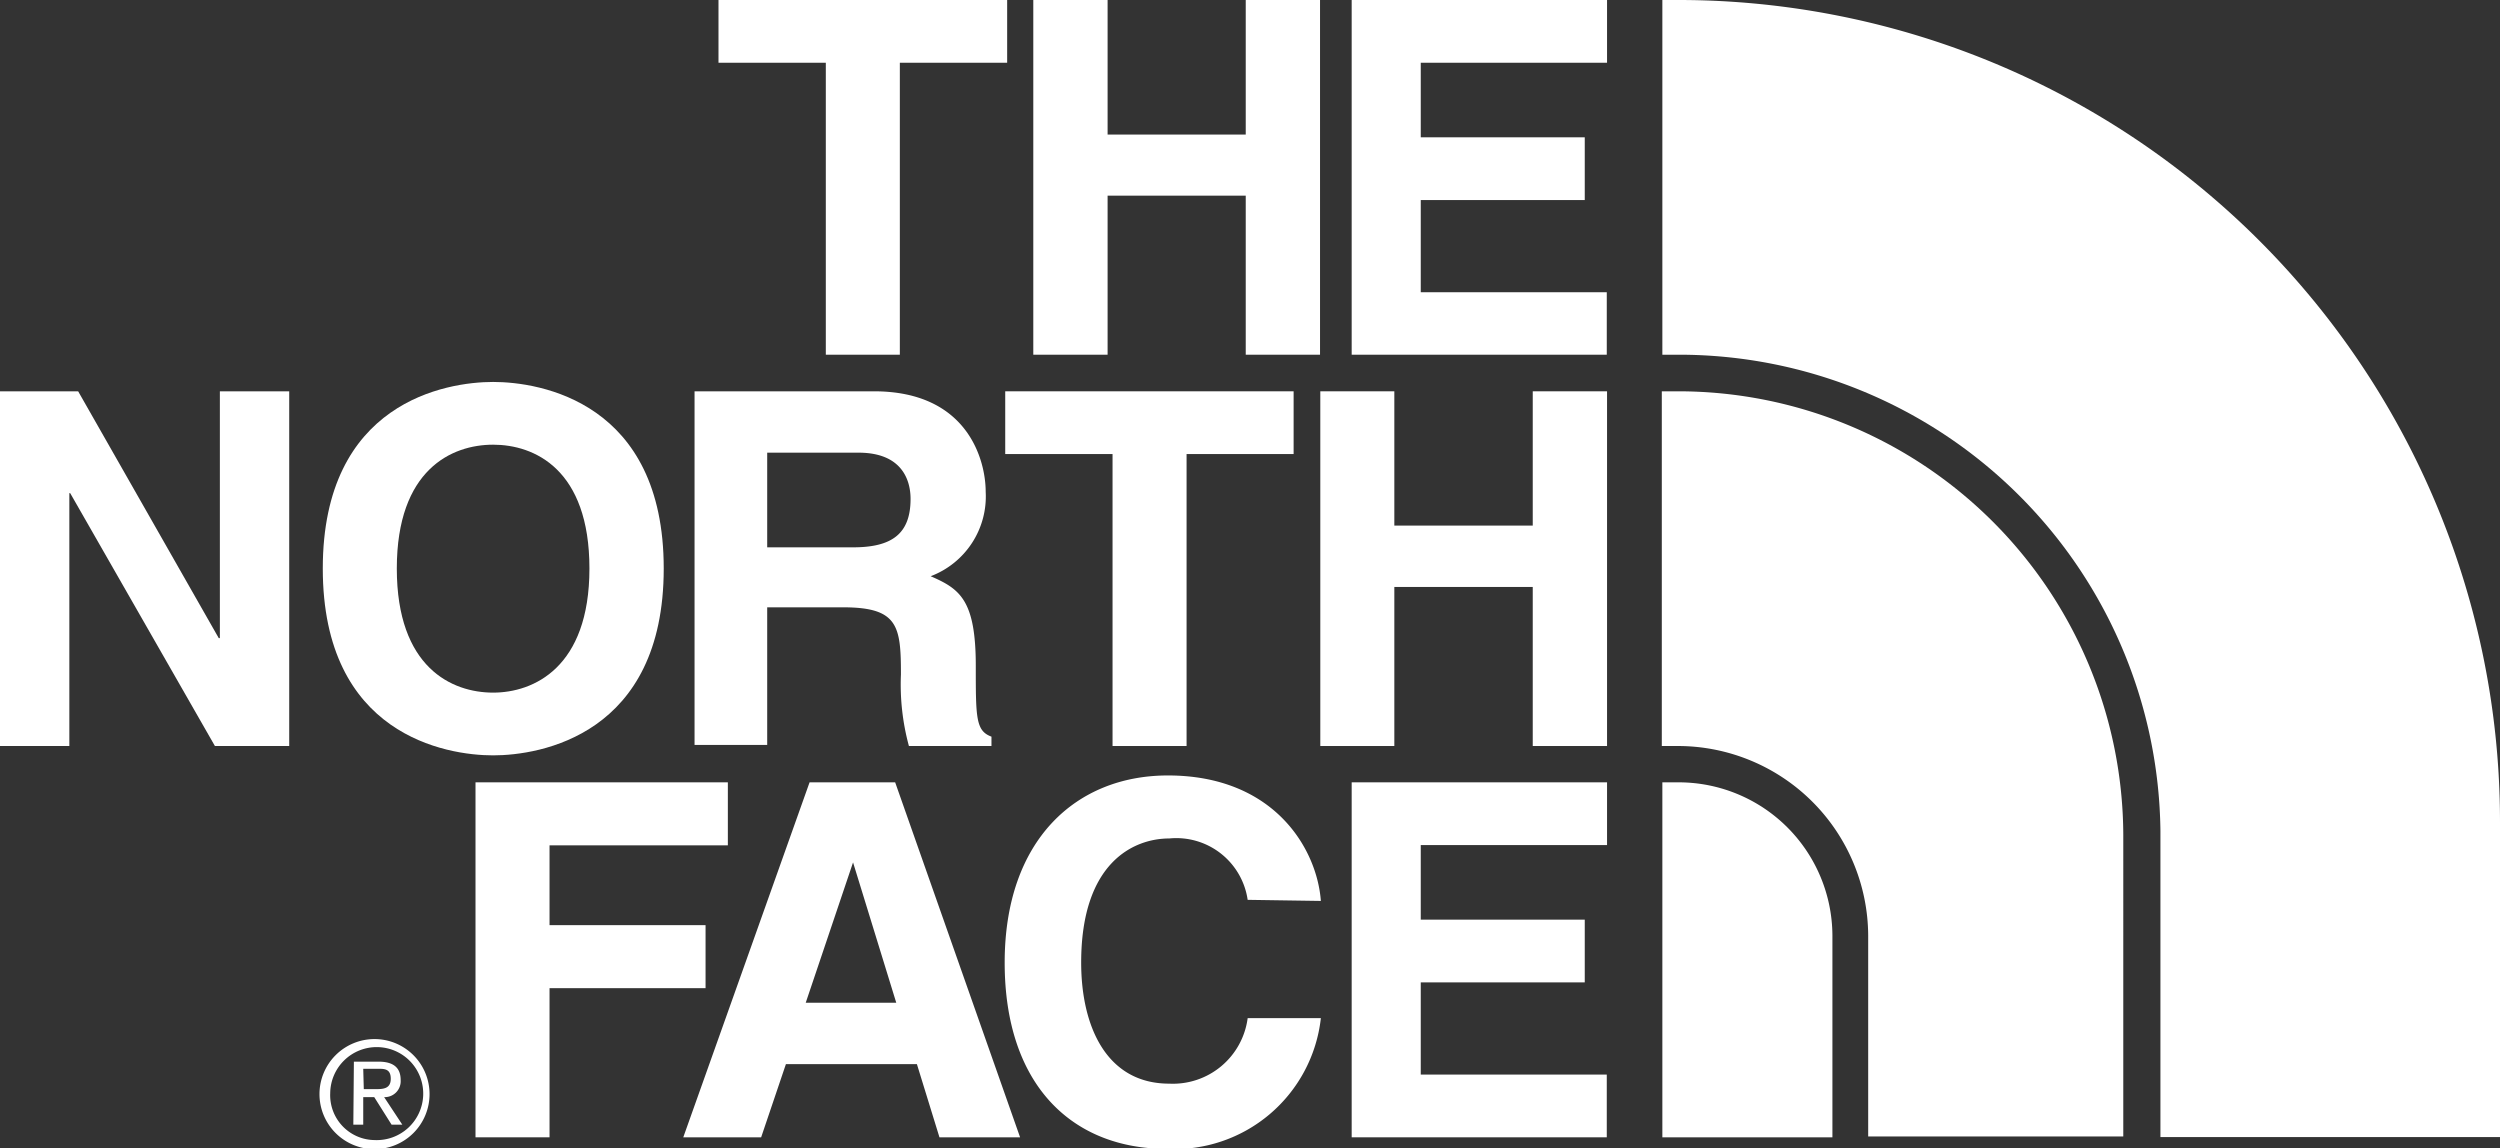 <svg xmlns="http://www.w3.org/2000/svg" viewBox="0 0 90.85 41.72"><rect x="0" y="0" width="90.85" height="41.72" fill="#333333" stroke="none"/><defs><style>.cls-1{fill:#fff;}</style></defs><g id="Layer_2" data-name="Layer 2"><g id="图层_1" data-name="图层 1"><polygon class="cls-1" points="32.7 12.89 30.01 12.89 30.01 2.28 26.11 2.28 26.11 0 36.6 0 36.6 2.28 32.7 2.28 32.7 12.89"/><polygon class="cls-1" points="40.25 7.11 40.25 12.89 37.55 12.89 37.55 0 40.25 0 40.25 4.89 45.27 4.89 45.27 0 47.97 0 47.97 12.89 45.27 12.89 45.27 7.11 40.25 7.11"/><polygon class="cls-1" points="58.4 2.28 51.63 2.28 51.63 4.99 57.59 4.99 57.59 7.27 51.63 7.27 51.63 10.62 58.39 10.62 58.39 12.89 49.12 12.89 49.12 0 58.4 0 58.4 2.28"/><polygon class="cls-1" points="7.99 14.22 10.51 14.22 10.51 27.11 7.81 27.11 2.55 17.92 2.52 17.92 2.52 27.11 0 27.11 0 14.22 2.84 14.22 7.95 23.19 7.99 23.19 7.99 14.22"/><path class="cls-1" d="M17.92,13.88c1.71,0,6.2.73,6.2,6.78s-4.49,6.79-6.2,6.79-6.19-.74-6.19-6.79,4.49-6.78,6.19-6.78m0,11.29c1.46,0,3.5-.9,3.5-4.51s-2-4.5-3.5-4.5-3.5.9-3.5,4.5,2,4.51,3.5,4.51"/><polygon class="cls-1" points="43.12 27.11 40.43 27.11 40.43 16.5 36.53 16.5 36.53 14.22 47.01 14.22 47.01 16.5 43.12 16.5 43.12 27.11"/><polygon class="cls-1" points="50.67 21.33 50.67 27.11 47.98 27.11 47.98 14.22 50.67 14.22 50.67 19.1 55.7 19.1 55.7 14.22 58.4 14.22 58.4 27.11 55.7 27.11 55.7 21.33 50.67 21.33"/><path class="cls-1" d="M25.24,14.22h6.52c3.43,0,4.06,2.53,4.06,3.65a3.1,3.1,0,0,1-2,3.07c1.06.46,1.64.86,1.64,3.26,0,1.89,0,2.36.57,2.57v.34h-3a8.52,8.52,0,0,1-.29-2.6c0-1.76-.1-2.44-2.1-2.44H27.88v5H25.24ZM31,19.89c1.4,0,2.09-.48,2.09-1.76,0-.68-.31-1.68-1.89-1.68H27.88v3.44Z"/><polygon class="cls-1" points="19.97 41.33 17.28 41.33 17.28 28.43 26.45 28.43 26.45 30.72 19.97 30.72 19.97 33.62 25.64 33.62 25.64 35.91 19.97 35.91 19.97 41.33"/><path class="cls-1" d="M27.66,41.33H24.83l4.59-12.9h3.11l4.54,12.9H34.14l-.82-2.66H28.56Zm1.62-4.89h3.29L31,31.34h0Z"/><path class="cls-1" d="M45.34,32.7a2.62,2.62,0,0,0-2.85-2.23c-1.29,0-3.2.87-3.2,4.51,0,2.32.92,4.4,3.2,4.4A2.74,2.74,0,0,0,45.34,37H48a5.35,5.35,0,0,1-5.6,4.75c-3.43,0-5.89-2.31-5.89-6.77s2.6-6.8,5.93-6.8c3.86,0,5.42,2.66,5.56,4.56Z"/><polygon class="cls-1" points="58.4 30.71 51.63 30.71 51.63 33.42 57.59 33.42 57.59 35.7 51.63 35.7 51.63 39.05 58.39 39.05 58.39 41.33 49.12 41.33 49.12 28.43 58.4 28.43 58.4 30.71"/><path class="cls-1" d="M13.61,37.76a2,2,0,1,1-2,2,2,2,0,0,1,2-2m0,3.67A1.69,1.69,0,1,0,12,39.73a1.63,1.63,0,0,0,1.63,1.7m-.77-2.85h.89c.55,0,.81.22.81.67a.58.58,0,0,1-.6.62l.66,1h-.39l-.63-1H13.2v1h-.36Zm.36,1h.38c.31,0,.6,0,.6-.38s-.26-.36-.5-.36H13.2Z"/><path class="cls-1" d="M90.85,29.88A29.86,29.86,0,0,0,61,0h-.59V12.89H61a17.5,17.5,0,0,1,17.51,17.3h0V41.32H90.85Z"/><path class="cls-1" d="M61,28.43h-.59v12.9h6.18V34A5.59,5.59,0,0,0,61,28.43"/><path class="cls-1" d="M77.16,30.34A16.18,16.18,0,0,0,61,14.22h-.61V27.11H61A6.92,6.92,0,0,1,67.89,34v7.3h9.27Z"/></g></g></svg>